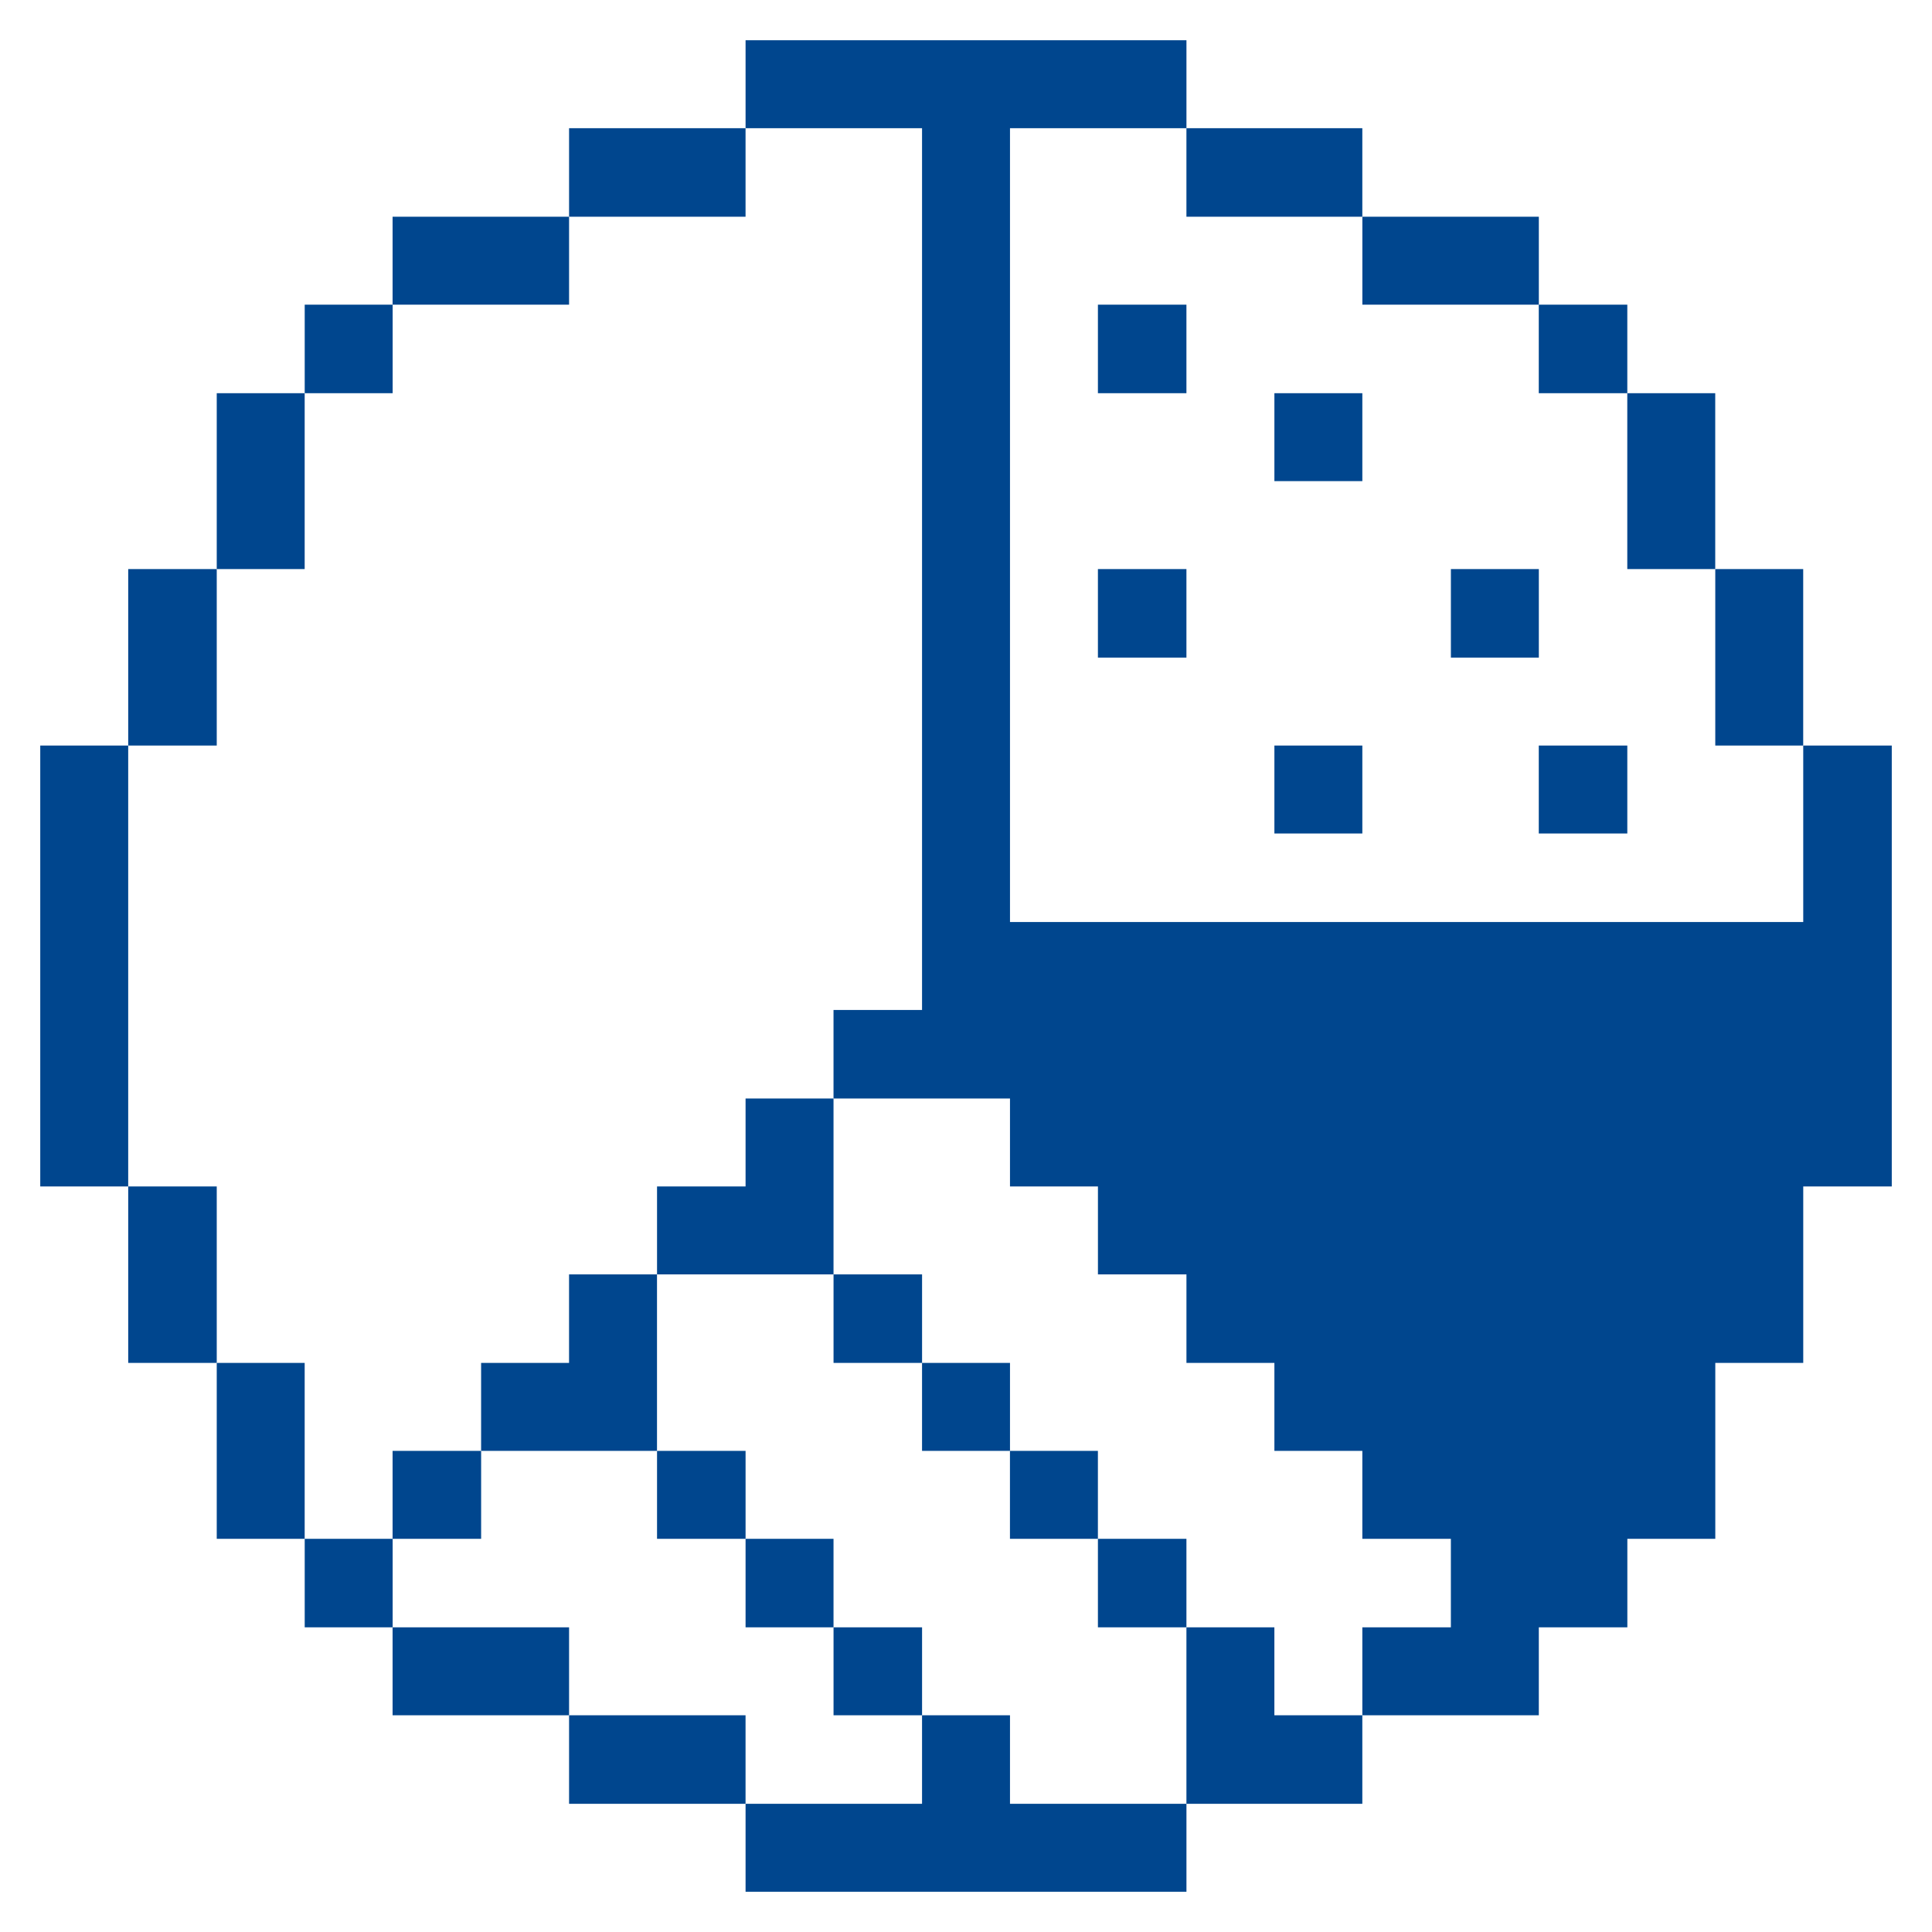<?xml version="1.0" encoding="UTF-8"?> <svg xmlns="http://www.w3.org/2000/svg" width="96" height="96" viewBox="0 0 96 96" fill="none"><path d="M89.602 45.815H50.186V6.37H58.954V2H37.047V6.37H45.816V50.185H41.417V54.584H50.186V58.954H54.556V63.324H58.954V67.722H63.324V72.093H67.694V76.463H72.093V80.861H67.694V85.231H76.463V80.861H80.862V76.463H85.232V67.722H89.602V58.954H94.001V37.046H89.602V45.815Z" fill="#00468E"></path><path d="M85.231 28.277H89.6V37.046H85.231V28.277Z" fill="#00468E"></path><path d="M80.859 19.538H85.229V28.277H80.859V19.538Z" fill="#00468E"></path><path d="M76.461 37.046H80.86V41.416H76.461V37.046Z" fill="#00468E"></path><path d="M76.461 15.139H80.86V19.538H76.461V15.139Z" fill="#00468E"></path><path d="M72.094 28.277H76.464V32.676H72.094V28.277Z" fill="#00468E"></path><path d="M67.695 10.769H76.464V15.139H67.695V10.769Z" fill="#00468E"></path><path d="M63.324 37.046H67.694V41.416H63.324V37.046Z" fill="#00468E"></path><path d="M63.324 19.538H67.694V23.907H63.324V19.538Z" fill="#00468E"></path><path d="M63.323 80.861H58.953V89.63H67.693V85.231H63.323V80.861Z" fill="#00468E"></path><path d="M58.953 6.37H67.693V10.769H58.953V6.37Z" fill="#00468E"></path><path d="M54.555 76.463H58.953V80.861H54.555V76.463Z" fill="#00468E"></path><path d="M54.555 28.277H58.953V32.676H54.555V28.277Z" fill="#00468E"></path><path d="M54.555 15.139H58.953V19.538H54.555V15.139Z" fill="#00468E"></path><path d="M50.186 85.231H45.816V89.63H37.047V94H58.954V89.63H50.186V85.231Z" fill="#00468E"></path><path d="M50.184 72.093H54.554V76.463H50.184V72.093Z" fill="#00468E"></path><path d="M45.816 67.722H50.186V72.093H45.816V67.722Z" fill="#00468E"></path><path d="M41.418 80.861H45.817V85.231H41.418V80.861Z" fill="#00468E"></path><path d="M41.418 63.324H45.817V67.722H41.418V63.324Z" fill="#00468E"></path><path d="M37.047 76.463H41.417V80.861H37.047V76.463Z" fill="#00468E"></path><path d="M37.047 58.954H32.648V63.324H41.417V54.584H37.047V58.954Z" fill="#00468E"></path><path d="M28.277 85.231H37.046V89.63H28.277V85.231Z" fill="#00468E"></path><path d="M32.648 72.093H37.047V76.463H32.648V72.093Z" fill="#00468E"></path><path d="M28.277 6.37H37.046V10.769H28.277V6.37Z" fill="#00468E"></path><path d="M28.276 67.722H23.906V72.093H32.646V63.324H28.276V67.722Z" fill="#00468E"></path><path d="M19.508 80.861H28.277V85.231H19.508V80.861Z" fill="#00468E"></path><path d="M19.508 10.769H28.277V15.139H19.508V10.769Z" fill="#00468E"></path><path d="M19.508 72.093H23.907V76.463H19.508V72.093Z" fill="#00468E"></path><path d="M15.141 76.463H19.511V80.861H15.141V76.463Z" fill="#00468E"></path><path d="M15.141 15.139H19.511V19.538H15.141V15.139Z" fill="#00468E"></path><path d="M10.77 67.722H15.139V76.463H10.77V67.722Z" fill="#00468E"></path><path d="M10.77 19.538H15.139V28.277H10.77V19.538Z" fill="#00468E"></path><path d="M6.371 58.954H10.77V67.722H6.371V58.954Z" fill="#00468E"></path><path d="M6.371 28.277H10.77V37.046H6.371V28.277Z" fill="#00468E"></path><path d="M2 37.046H6.37V58.954H2V37.046Z" fill="#00468E"></path></svg> 